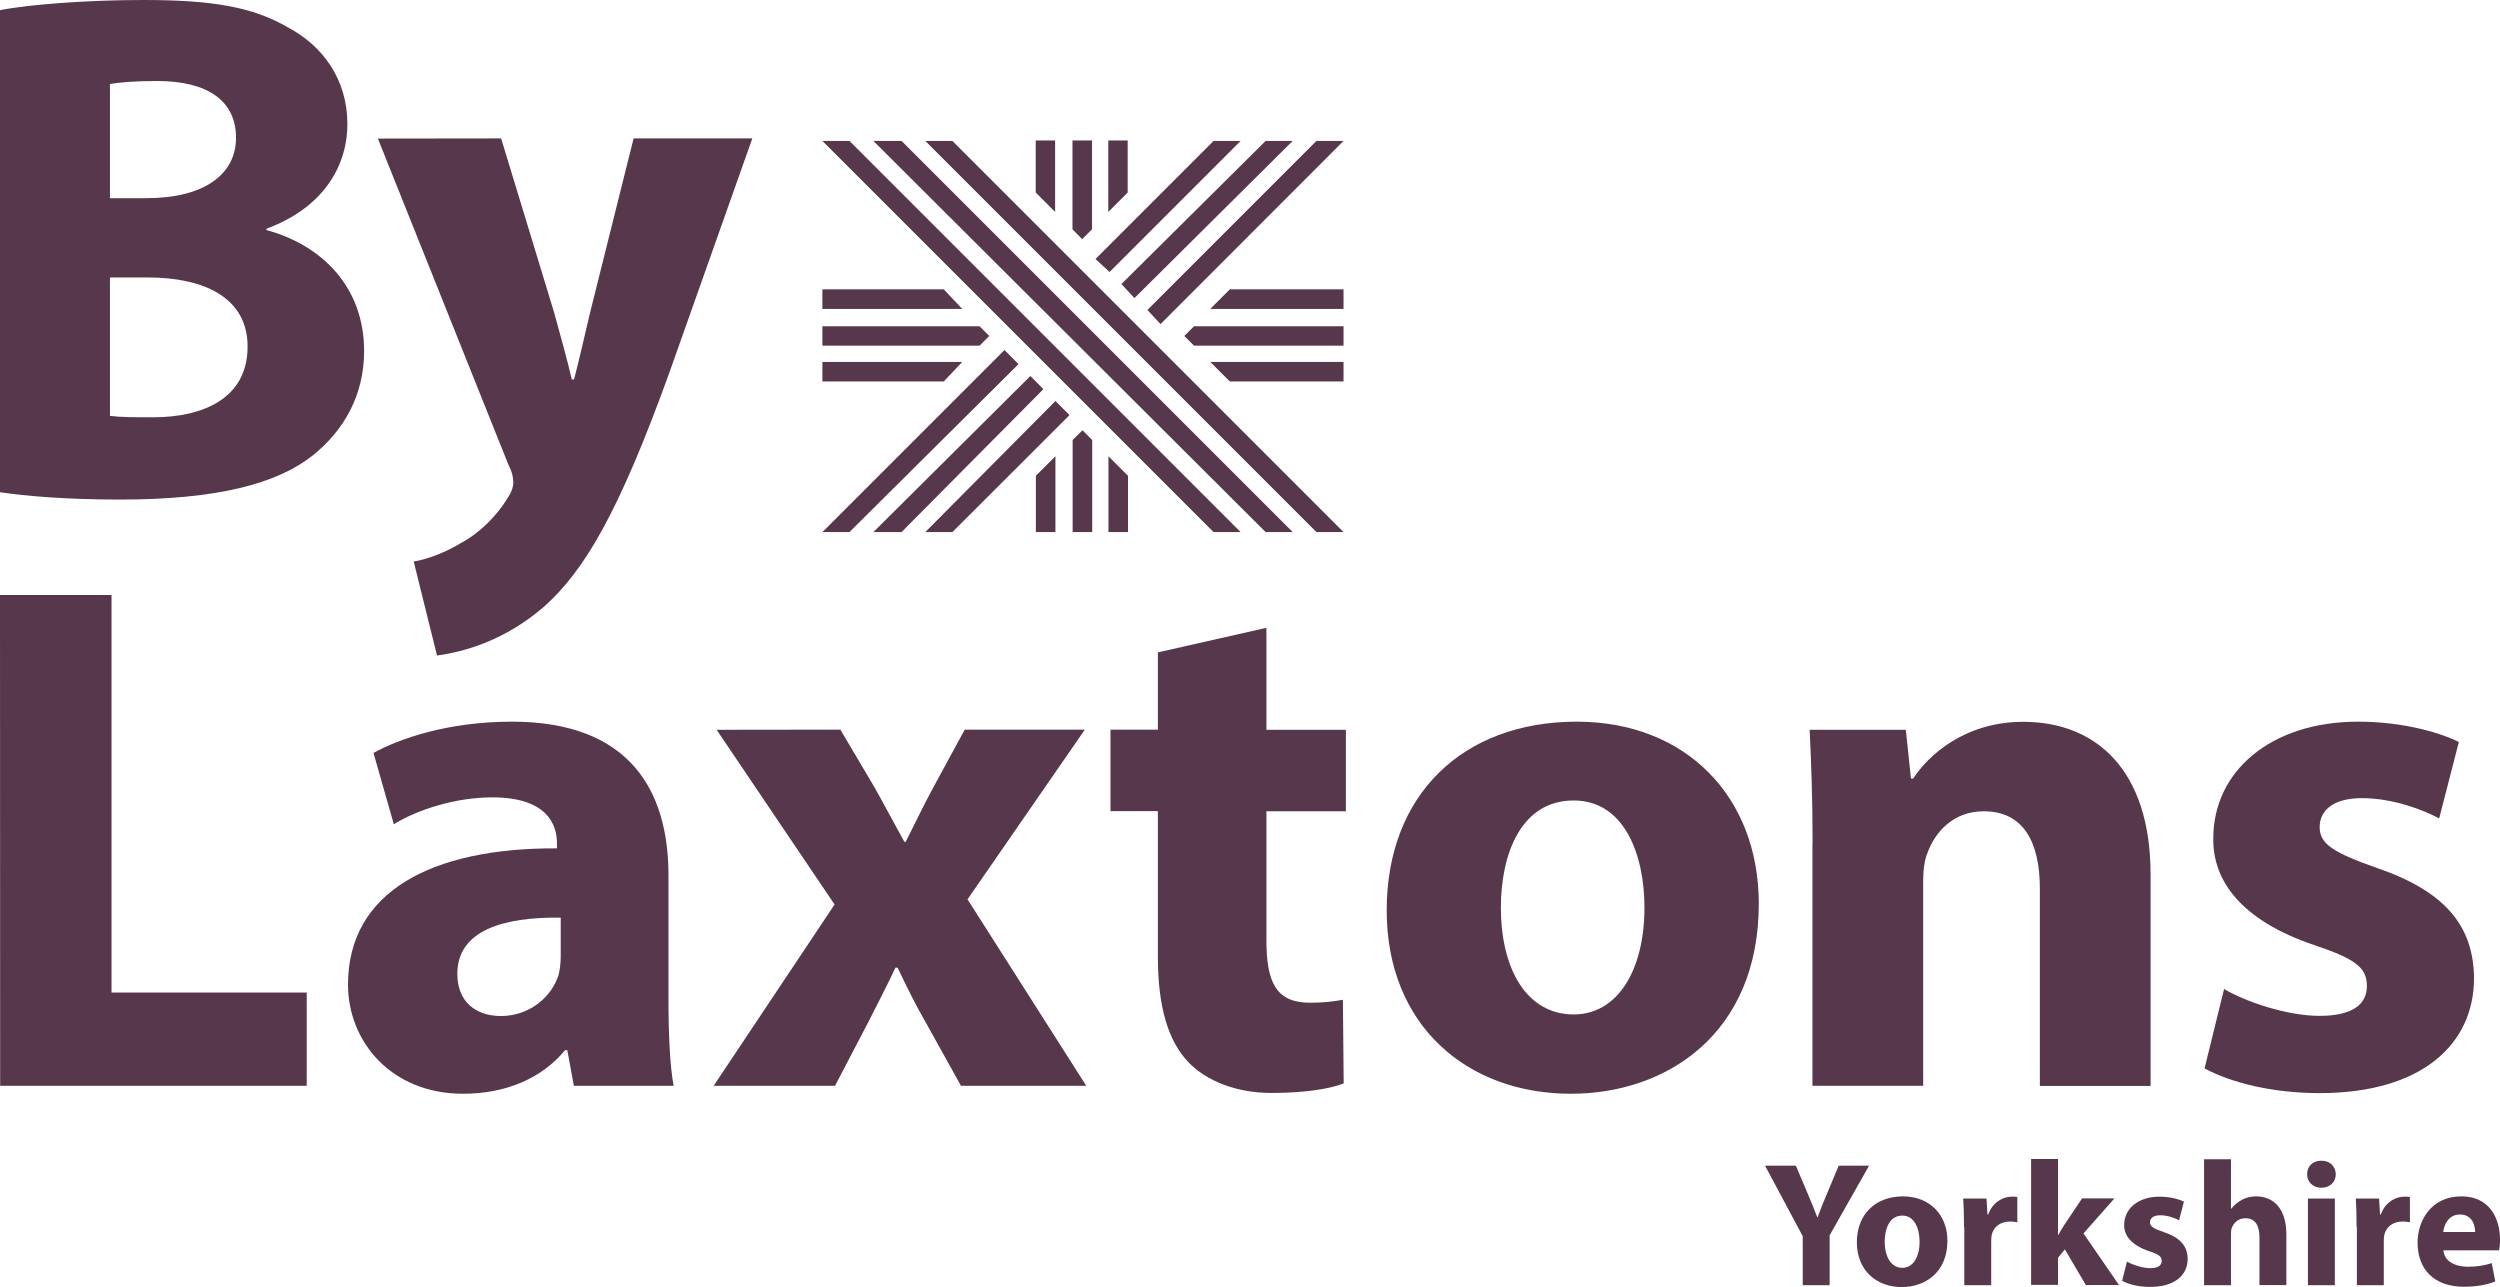 <?xml version="1.0" encoding="utf-8"?>
<!-- Generator: Adobe Illustrator 27.3.1, SVG Export Plug-In . SVG Version: 6.00 Build 0)  -->
<svg version="1.1" id="Layer_1" xmlns="http://www.w3.org/2000/svg" xmlns:xlink="http://www.w3.org/1999/xlink" x="0px" y="0px"
	 viewBox="0 0 1598.4 822.9" style="enable-background:new 0 0 1598.4 822.9;" xml:space="preserve">
<style type="text/css">
	.st0{fill:#57374B;}
</style>
<g>
	<polygon class="st0" points="674.8,256.4 591.6,340.2 608.9,340.2 683.8,265.4 	"/>
	<polygon class="st0" points="708.7,291.7 708.7,340.2 721.2,340.2 721.2,304.2 	"/>
	<polygon class="st0" points="692.1,275.1 685.8,281.3 685.8,340.2 698.3,340.2 698.3,281.3 	"/>
	<polygon class="st0" points="662.3,304.2 662.3,340.2 674.8,340.2 674.8,291.7 	"/>
	<polygon class="st0" points="591.6,90.1 841.7,340.2 859,340.2 608.9,90.1 	"/>
	<polygon class="st0" points="642.2,223.8 525.8,340.2 543.1,340.2 651.2,232.8 	"/>
	<polygon class="st0" points="709.4,173.9 793.2,90.1 775.9,90.1 700.4,165.6 	"/>
	<polygon class="st0" points="658.8,240.4 558.4,340.2 576.4,340.2 667.1,248.8 	"/>
	<polygon class="st0" points="725.3,190.6 826.5,90.1 809.2,90.1 717,181.6 	"/>
	<polygon class="st0" points="742,207.2 859,90.1 841.7,90.1 733.6,198.2 	"/>
	<polygon class="st0" points="558.4,90.1 809.2,340.2 826.5,340.2 576.4,90.1 	"/>
	<polygon class="st0" points="525.8,90.1 525.8,90.1 775.9,340.2 793.2,340.2 543.1,90.1 	"/>
	<polygon class="st0" points="773.8,197.5 859,197.5 859,185 786.3,185 	"/>
	<polygon class="st0" points="763.4,208.6 757.2,214.8 763.4,221 859,221 859,208.6 	"/>
	<polygon class="st0" points="786.3,243.9 859,243.9 859,231.4 773.8,231.4 	"/>
	<polygon class="st0" points="674.6,135.5 674.6,89.8 662.2,89.8 662.2,123.1 	"/>
	<polygon class="st0" points="691.9,152.9 698.2,146.6 698.2,89.8 685.7,89.8 685.7,146.6 	"/>
	<polygon class="st0" points="721,123.1 721,89.8 708.6,89.8 708.6,135.5 	"/>
	<polygon class="st0" points="615.2,231.4 525.8,231.4 525.8,243.9 603.4,243.9 	"/>
	<polygon class="st0" points="632.5,214.8 626.3,208.6 525.8,208.6 525.8,221 626.3,221 	"/>
	<polygon class="st0" points="603.4,185 525.8,185 525.8,197.5 615.2,197.5 	"/>
</g>
<g>
	<path class="st0" d="M1152.6,821.7v-31.3l-24.1-45.1h19.7l7.8,18.4c2.4,5.6,4,9.6,5.9,14.6h0.2c1.7-4.8,3.5-9.2,5.8-14.6l7.7-18.4
		h19.4l-25.2,44.5v31.9L1152.6,821.7L1152.6,821.7z"/>
	<path class="st0" d="M1245.1,793.3c0,20.3-14.4,29.6-29.2,29.6c-16.2,0-28.7-10.7-28.7-28.6c0-17.9,11.8-29.4,29.6-29.4
		C1233.8,765,1245.1,776.7,1245.1,793.3z M1205,793.9c0,9.5,4,16.7,11.3,16.7c6.7,0,11-6.7,11-16.7c0-8.3-3.2-16.7-11-16.7
		C1208,777.2,1205,785.7,1205,793.9z"/>
	<path class="st0" d="M1255.7,784.5c0-8.2-0.2-13.5-0.5-18.2h14.9l0.6,10.2h0.5c2.8-8,9.6-11.4,15-11.4c1.6,0,2.4,0,3.6,0.2v16.2
		c-1.2-0.2-2.7-0.5-4.6-0.5c-6.3,0-10.7,3.4-11.8,8.7c-0.2,1.1-0.3,2.5-0.3,3.9v28.1h-17.2v-37.2H1255.7z"/>
	<path class="st0" d="M1315.8,789.6h0.2c1.2-2.3,2.6-4.5,4-6.7l11.2-16.7h20.7l-19.8,22.4l22.7,33h-21.2l-13.4-22.8l-4.4,5.4v17.3
		h-17.2V741h17.2L1315.8,789.6L1315.8,789.6z"/>
	<path class="st0" d="M1359.9,806.6c3.2,1.9,9.7,4.2,14.8,4.2c5.2,0,7.4-1.8,7.4-4.6s-1.7-4.2-8.2-6.3
		c-11.4-3.9-15.9-10.1-15.8-16.7c0-10.3,8.8-18.1,22.6-18.1c6.5,0,12.2,1.5,15.6,3.2l-3.1,11.9c-2.5-1.4-7.3-3.2-12-3.2
		c-4.2,0-6.6,1.7-6.6,4.5c0,2.6,2.2,4,9,6.3c10.5,3.6,15,9,15.1,17.1c0,10.3-8.2,17.9-24,17.9c-7.3,0-13.7-1.6-17.9-3.9
		L1359.9,806.6z"/>
	<path class="st0" d="M1409.2,741.2h17.2v31.6h0.2c1.8-2.4,4.1-4.2,6.8-5.7c2.5-1.4,5.8-2.2,9-2.2c11,0,19.4,7.6,19.4,24.3v32.4
		h-17.2v-30.5c0-7.3-2.5-12.2-9-12.2c-4.5,0-7.4,2.9-8.6,6c-0.5,1.1-0.6,2.6-0.6,3.9v32.9h-17.2L1409.2,741.2L1409.2,741.2z"/>
	<path class="st0" d="M1493.4,750.8c0,4.8-3.6,8.6-9.3,8.6c-5.4,0-9.1-3.9-9-8.6c-0.1-5,3.5-8.7,9.1-8.7S1493.3,745.8,1493.4,750.8z
		 M1475.6,821.7v-55.4h17.2v55.4H1475.6z"/>
	<path class="st0" d="M1506.7,784.5c0-8.2-0.2-13.5-0.5-18.2h14.9l0.6,10.2h0.5c2.8-8,9.6-11.4,15-11.4c1.6,0,2.4,0,3.6,0.2v16.2
		c-1.2-0.2-2.7-0.5-4.6-0.5c-6.3,0-10.7,3.4-11.8,8.7c-0.2,1.1-0.3,2.5-0.3,3.9v28.1h-17.2v-37.2H1506.7z"/>
	<path class="st0" d="M1562.2,799.4c0.6,7.1,7.6,10.5,15.6,10.5c5.9,0,10.7-0.8,15.3-2.3l2.3,11.7c-5.7,2.3-12.6,3.4-20.1,3.4
		c-18.8,0-29.6-10.9-29.6-28.2c0-14.1,8.7-29.6,28-29.6c17.9,0,24.7,13.9,24.7,27.7c0,2.9-0.3,5.6-0.6,6.8L1562.2,799.4
		L1562.2,799.4z M1582.5,787.7c0-4.2-1.8-11.2-9.7-11.2c-7.3,0-10.2,6.6-10.7,11.2H1582.5z"/>
</g>
<g>
	<path class="st0" d="M0,6.5C18.6,2.8,56.3,0,91.7,0c43.3,0,69.8,4.2,92.7,17.7c21.9,11.6,37.7,33.1,37.7,61.5
		c0,27.9-16.3,54-51.7,67v0.9c35.9,9.8,62.4,36.8,62.4,77.3c0,28.4-13,50.8-32.6,66.6c-22.8,18.2-61,28.4-123.4,28.4
		c-34.9,0-61-2.3-76.8-4.7L0,6.5L0,6.5z M70.3,126.7h23.3c37.2,0,57.3-15.4,57.3-38.6c0-23.7-18.2-36.3-50.3-36.3
		c-15.4,0-24.2,0.9-30.3,1.9V126.7z M70.3,265.9c7,0.9,15.4,0.9,27.5,0.9c32.1,0,60.5-12.1,60.5-45.2c0-31.7-28.4-44.2-63.8-44.2
		H70.3V265.9z"/>
	<path class="st0" d="M320.4,88.5l34,111.7c3.7,13.5,8.4,30.3,11.2,42.4h1.4c3.3-12.1,7-29.3,10.2-42.4l27.9-111.7H481l-53.1,149.9
		c-32.6,90.3-54.5,126.6-80.1,149.5c-24.7,21.4-50.8,28.9-68.4,31.2L264.5,359c8.8-1.4,20-5.6,30.7-12.1
		c10.7-5.6,22.3-16.8,29.3-28.4c2.3-3.3,3.7-7,3.7-10.2c0-2.3-0.5-6.1-3.3-11.6L241.6,88.6L320.4,88.5L320.4,88.5z"/>
</g>
<g>
	<path class="st0" d="M0,380.4h71.3v254.2h124.8v59.6H0.1L0,380.4L0,380.4z"/>
	<path class="st0" d="M366.9,694.2l-4.2-22.8h-1.4c-14.9,18.2-38.2,27.9-65.2,27.9c-46.1,0-73.6-33.5-73.6-69.8
		c0-59.1,53.1-87.5,133.6-87.1v-3.3c0-12.1-6.5-29.3-41.4-29.3c-23.3,0-48,7.9-62.9,17.2l-13-45.6c15.8-8.8,47-20,88.5-20
		c75.9,0,100.1,44.7,100.1,98.2v79.2c0,21.9,0.9,42.8,3.3,55.4L366.9,694.2L366.9,694.2z M358.5,586.7c-37.2-0.5-66.1,8.4-66.1,35.9
		c0,18.2,12.1,27,27.9,27c17.7,0,32.1-11.6,36.8-26.1c0.9-3.7,1.4-7.9,1.4-12.1V586.7z"/>
	<path class="st0" d="M537.3,466.5l22.3,37.7c6.5,11.6,12.6,23.3,18.6,34h0.9c6.1-12.1,11.6-23.7,17.7-34.9l20-36.8h76.8l-75,108.5
		l75.9,119.2h-80.1l-22.8-41c-6.5-11.2-12.1-22.8-17.7-34.5h-1.4c-5.6,12.1-11.6,23.3-17.2,34.5l-21.4,41h-77.6l77.3-115.9
		l-75.4-111.7L537.3,466.5L537.3,466.5z"/>
	<path class="st0" d="M809.7,401.4v65.2h50.8v52.1h-50.8v82.4c0,27.5,6.5,40,27.9,40c8.8,0,15.8-0.9,21-1.9l0.5,53.5
		c-9.3,3.7-26.1,6.1-46.1,6.1c-22.8,0-41.9-7.9-53.1-19.6c-13-13.5-19.6-35.4-19.6-67.5v-93.1H710v-52.1h30.3v-49.4L809.7,401.4z"/>
	<path class="st0" d="M1124.5,577.8c0,83.3-59.1,121.5-120.1,121.5c-66.6,0-117.8-43.8-117.8-117.3c0-73.6,48.4-120.6,121.5-120.6
		C1077.9,461.4,1124.5,509.4,1124.5,577.8z M959.6,580.2c0,39.1,16.3,68.4,46.6,68.4c27.5,0,45.2-27.5,45.2-68.4
		c0-34-13-68.4-45.2-68.4C972.2,511.7,959.6,546.6,959.6,580.2z"/>
	<path class="st0" d="M1158.9,539.2c0-28.4-0.9-52.6-1.9-72.6h61.5l3.3,31.2h1.4c9.3-14.4,32.6-36.3,70.3-36.3
		c46.6,0,81.5,30.7,81.5,97.8v135h-70.8V568.1c0-29.3-10.2-49.4-35.9-49.4c-19.6,0-31.2,13.5-35.9,26.5c-1.9,4.2-2.8,11.2-2.8,17.7
		v131.3h-70.8v-155H1158.9z"/>
	<path class="st0" d="M1422,632.3c13,7.9,40,17.2,61,17.2c21.4,0,30.3-7.5,30.3-19.1s-7-17.2-33.5-26.1
		c-47-15.8-65.2-41.4-64.7-68.4c0-42.4,36.3-74.5,92.7-74.5c26.5,0,50.3,6.1,64.3,13l-12.6,48.9c-10.2-5.6-29.8-13-49.4-13
		c-17.2,0-27,7-27,18.6c0,10.7,8.8,16.3,36.8,26.1c43.3,14.9,61.5,36.8,61.9,70.3c0,42.4-33.5,73.6-98.7,73.6
		c-29.8,0-56.3-6.5-73.6-15.8L1422,632.3z"/>
</g>
</svg>
